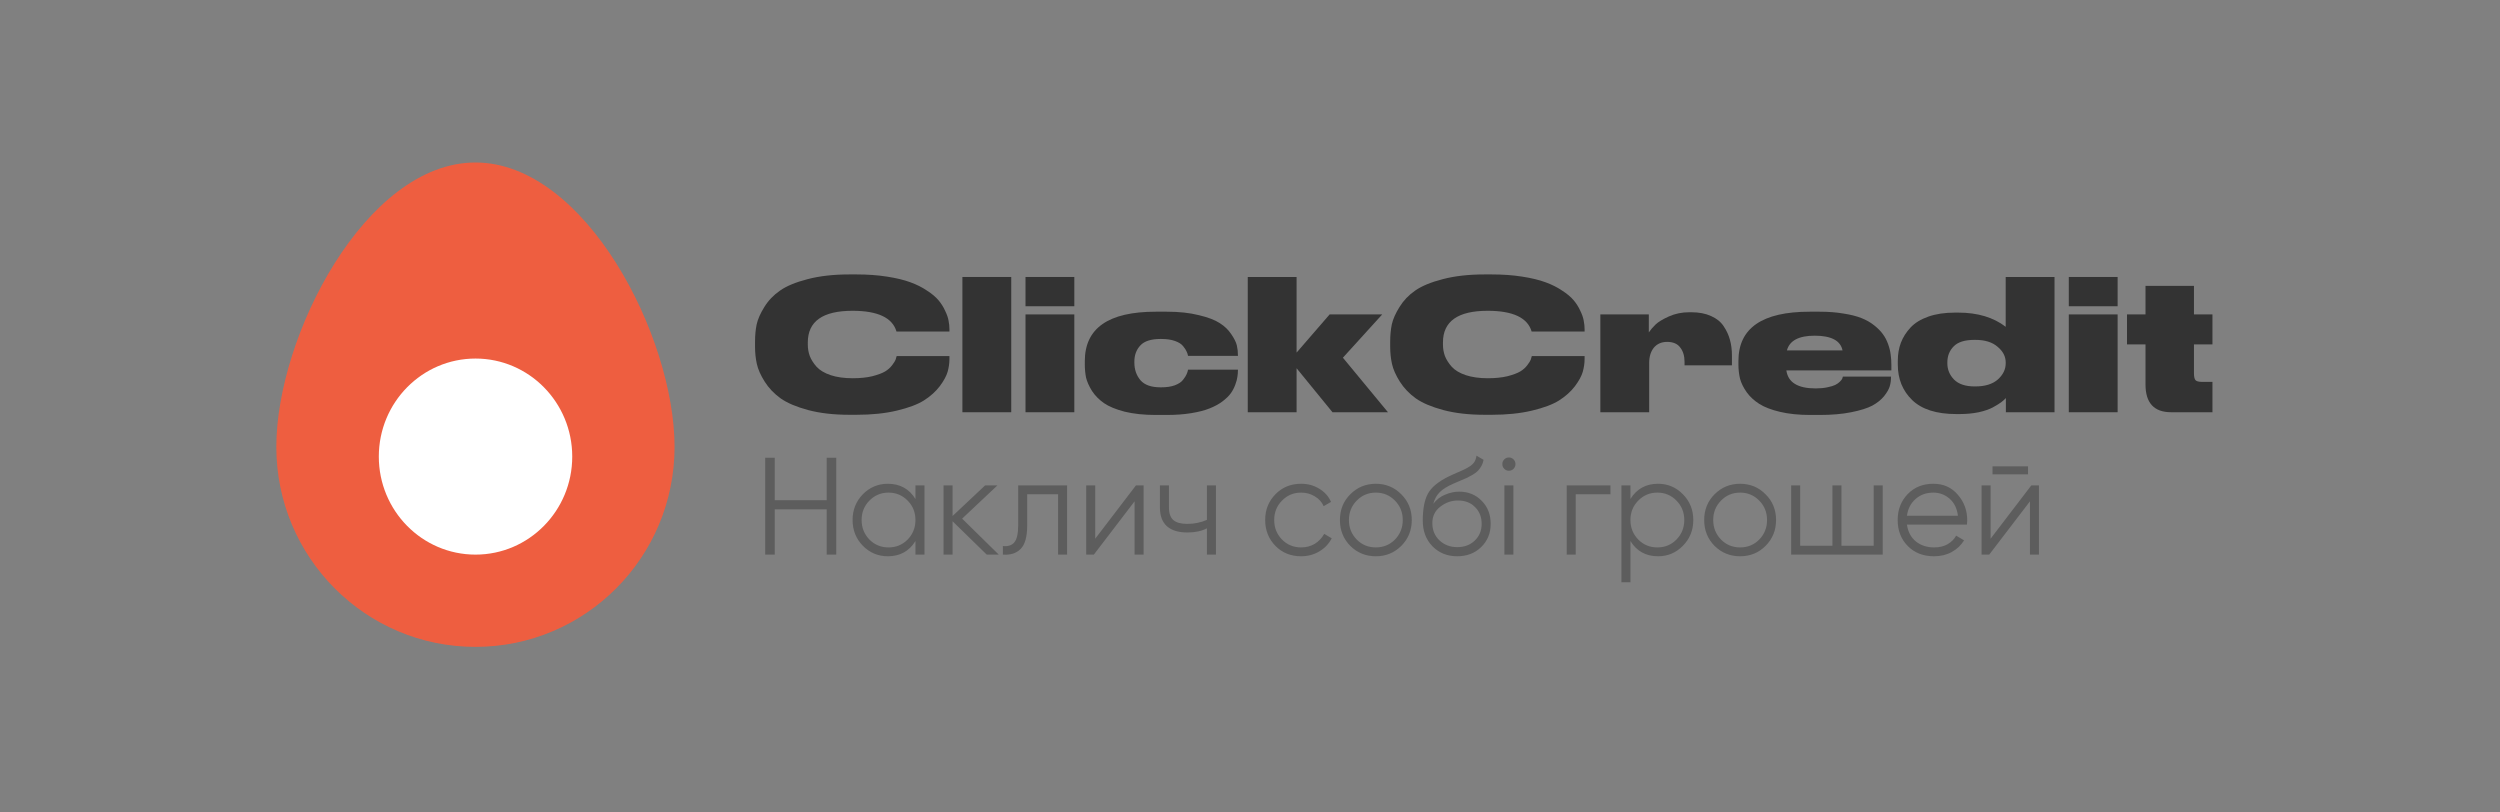 <svg width="200" height="65" viewBox="0 0 200 65" fill="none" xmlns="http://www.w3.org/2000/svg">
<rect x="0" y="0" width="200" height="65" fill="#808080" stroke="none"/>
<path d="M66.134 36.619H66.899V44.369H66.134V40.749H61.98V44.369H61.215V36.619H61.98V40.018H66.134V36.619ZM73.236 38.833H73.957V44.369H73.236V43.284C72.733 44.096 71.997 44.502 71.028 44.502C70.248 44.502 69.581 44.221 69.027 43.661C68.481 43.1 68.207 42.413 68.207 41.601C68.207 40.789 68.481 40.103 69.027 39.542C69.581 38.981 70.248 38.701 71.028 38.701C71.997 38.701 72.733 39.106 73.236 39.918V38.833ZM69.552 43.162C69.967 43.583 70.477 43.793 71.082 43.793C71.687 43.793 72.197 43.583 72.613 43.162C73.028 42.734 73.236 42.214 73.236 41.601C73.236 40.989 73.028 40.472 72.613 40.051C72.197 39.623 71.687 39.409 71.082 39.409C70.477 39.409 69.967 39.623 69.552 40.051C69.136 40.472 68.929 40.989 68.929 41.601C68.929 42.214 69.136 42.734 69.552 43.162ZM79.901 44.369H78.939L76.206 41.701V44.369H75.485V38.833H76.206V41.28L78.808 38.833H79.792L76.971 41.491L79.901 44.369ZM85.368 38.833V44.369H84.647V39.542H82.176V42.011C82.176 42.934 82.001 43.568 81.651 43.915C81.309 44.262 80.835 44.413 80.23 44.369V43.683C80.646 43.727 80.952 43.627 81.149 43.384C81.353 43.14 81.455 42.683 81.455 42.011V38.833H85.368ZM90.875 38.833H91.487V44.369H90.766V40.107L87.508 44.369H86.896V38.833H87.618V43.096L90.875 38.833ZM96.554 38.833H97.276V44.369H96.554V42.266C96.132 42.487 95.611 42.598 94.992 42.598C94.277 42.598 93.731 42.432 93.352 42.099C92.98 41.76 92.794 41.262 92.794 40.605V38.833H93.516V40.605C93.516 41.07 93.636 41.406 93.877 41.612C94.117 41.812 94.481 41.911 94.97 41.911C95.538 41.911 96.067 41.804 96.554 41.59V38.833ZM104.089 44.502C103.266 44.502 102.58 44.225 102.034 43.672C101.488 43.111 101.214 42.421 101.214 41.601C101.214 40.782 101.488 40.096 102.034 39.542C102.58 38.981 103.266 38.701 104.089 38.701C104.628 38.701 105.113 38.833 105.543 39.099C105.973 39.358 106.286 39.708 106.483 40.151L105.893 40.494C105.748 40.162 105.51 39.9 105.182 39.708C104.862 39.509 104.498 39.409 104.089 39.409C103.484 39.409 102.975 39.623 102.559 40.051C102.144 40.472 101.936 40.989 101.936 41.601C101.936 42.214 102.144 42.734 102.559 43.162C102.975 43.583 103.484 43.793 104.089 43.793C104.498 43.793 104.862 43.697 105.182 43.506C105.503 43.306 105.754 43.041 105.937 42.708L106.538 43.063C106.312 43.506 105.98 43.856 105.543 44.114C105.106 44.373 104.622 44.502 104.089 44.502ZM112.101 43.672C111.547 44.225 110.869 44.502 110.067 44.502C109.266 44.502 108.584 44.225 108.024 43.672C107.47 43.111 107.193 42.421 107.193 41.601C107.193 40.782 107.47 40.096 108.024 39.542C108.584 38.981 109.266 38.701 110.067 38.701C110.869 38.701 111.547 38.981 112.101 39.542C112.662 40.096 112.942 40.782 112.942 41.601C112.942 42.421 112.662 43.111 112.101 43.672ZM108.537 43.162C108.952 43.583 109.462 43.793 110.067 43.793C110.672 43.793 111.182 43.583 111.598 43.162C112.013 42.734 112.221 42.214 112.221 41.601C112.221 40.989 112.013 40.472 111.598 40.051C111.182 39.623 110.672 39.409 110.067 39.409C109.462 39.409 108.952 39.623 108.537 40.051C108.122 40.472 107.914 40.989 107.914 41.601C107.914 42.214 108.122 42.734 108.537 43.162ZM116.576 44.502C115.789 44.502 115.133 44.24 114.609 43.716C114.084 43.184 113.822 42.498 113.822 41.657C113.822 40.712 113.96 39.989 114.237 39.487C114.514 38.977 115.076 38.516 115.921 38.103C116.081 38.022 116.292 37.926 116.554 37.815C116.825 37.704 117.025 37.616 117.155 37.549C117.294 37.483 117.444 37.398 117.604 37.294C117.764 37.184 117.884 37.062 117.965 36.929C118.045 36.796 118.096 36.638 118.118 36.453L118.686 36.785C118.657 36.962 118.599 37.128 118.511 37.283C118.424 37.438 118.332 37.564 118.238 37.66C118.151 37.756 118.008 37.863 117.812 37.981C117.623 38.092 117.473 38.173 117.363 38.224C117.261 38.269 117.079 38.346 116.817 38.457C116.562 38.568 116.391 38.642 116.303 38.678C115.793 38.9 115.418 39.132 115.177 39.376C114.937 39.612 114.766 39.922 114.663 40.306C114.911 39.974 115.225 39.73 115.603 39.575C115.99 39.413 116.365 39.332 116.729 39.332C117.458 39.332 118.059 39.575 118.533 40.062C119.014 40.542 119.254 41.158 119.254 41.911C119.254 42.657 119 43.277 118.489 43.771C117.986 44.258 117.349 44.502 116.576 44.502ZM116.576 43.771C117.145 43.771 117.611 43.598 117.976 43.251C118.348 42.897 118.533 42.45 118.533 41.911C118.533 41.365 118.358 40.919 118.008 40.572C117.666 40.217 117.207 40.04 116.631 40.04C116.114 40.04 115.644 40.206 115.221 40.538C114.799 40.863 114.587 41.299 114.587 41.845C114.587 42.406 114.776 42.867 115.155 43.229C115.542 43.59 116.015 43.771 116.576 43.771ZM121.084 37.505C120.981 37.608 120.858 37.66 120.712 37.66C120.566 37.66 120.443 37.608 120.34 37.505C120.238 37.401 120.187 37.276 120.187 37.128C120.187 36.981 120.238 36.855 120.34 36.752C120.443 36.649 120.566 36.597 120.712 36.597C120.858 36.597 120.981 36.649 121.084 36.752C121.186 36.855 121.237 36.981 121.237 37.128C121.237 37.276 121.186 37.401 121.084 37.505ZM120.351 44.369V38.833H121.073V44.369H120.351ZM128.835 38.833V39.542H126.058V44.369H125.337V38.833H128.835ZM132.644 38.701C133.424 38.701 134.086 38.981 134.633 39.542C135.187 40.103 135.464 40.789 135.464 41.601C135.464 42.413 135.187 43.1 134.633 43.661C134.086 44.221 133.424 44.502 132.644 44.502C131.675 44.502 130.938 44.096 130.435 43.284V46.583H129.714V38.833H130.435V39.918C130.938 39.106 131.675 38.701 132.644 38.701ZM131.058 43.162C131.474 43.583 131.984 43.793 132.589 43.793C133.194 43.793 133.703 43.583 134.119 43.162C134.534 42.734 134.742 42.214 134.742 41.601C134.742 40.989 134.534 40.472 134.119 40.051C133.703 39.623 133.194 39.409 132.589 39.409C131.984 39.409 131.474 39.623 131.058 40.051C130.643 40.472 130.435 40.989 130.435 41.601C130.435 42.214 130.643 42.734 131.058 43.162ZM141.244 43.672C140.69 44.225 140.012 44.502 139.21 44.502C138.409 44.502 137.727 44.225 137.166 43.672C136.612 43.111 136.335 42.421 136.335 41.601C136.335 40.782 136.612 40.096 137.166 39.542C137.727 38.981 138.409 38.701 139.21 38.701C140.012 38.701 140.69 38.981 141.244 39.542C141.804 40.096 142.085 40.782 142.085 41.601C142.085 42.421 141.804 43.111 141.244 43.672ZM137.68 43.162C138.096 43.583 138.605 43.793 139.21 43.793C139.815 43.793 140.326 43.583 140.741 43.162C141.156 42.734 141.364 42.214 141.364 41.601C141.364 40.989 141.156 40.472 140.741 40.051C140.326 39.623 139.815 39.409 139.21 39.409C138.605 39.409 138.096 39.623 137.68 40.051C137.265 40.472 137.057 40.989 137.057 41.601C137.057 42.214 137.265 42.734 137.68 43.162ZM149.895 38.833H150.616V44.369H143.292V38.833H144.014V43.661H146.594V38.833H147.315V43.661H149.895V38.833ZM154.667 38.701C155.476 38.701 156.128 38.992 156.624 39.575C157.126 40.151 157.378 40.834 157.378 41.623C157.378 41.705 157.371 41.819 157.356 41.967H152.557C152.63 42.528 152.863 42.974 153.257 43.306C153.657 43.631 154.15 43.793 154.732 43.793C155.148 43.793 155.505 43.709 155.803 43.539C156.11 43.362 156.34 43.133 156.493 42.852L157.126 43.229C156.886 43.62 156.558 43.93 156.143 44.159C155.727 44.388 155.253 44.502 154.722 44.502C153.862 44.502 153.162 44.229 152.623 43.683C152.083 43.136 151.814 42.443 151.814 41.601C151.814 40.775 152.08 40.084 152.612 39.531C153.144 38.977 153.829 38.701 154.667 38.701ZM154.667 39.409C154.099 39.409 153.622 39.583 153.235 39.929C152.856 40.269 152.63 40.712 152.557 41.258H156.634C156.562 40.675 156.34 40.221 155.968 39.896C155.596 39.572 155.163 39.409 154.667 39.409ZM159.401 37.948V37.306H162.242V37.948H159.401ZM162.504 38.833H163.117V44.369H162.396V40.107L159.138 44.369H158.526V38.833H159.248V43.096L162.504 38.833Z" fill="#4F4F4F" fill-opacity="0.7"/>
<path d="M53.965 35.752C53.965 44.588 46.833 51.75 38.035 51.75C29.238 51.75 22.106 44.588 22.106 35.752C22.106 26.917 29.238 13 38.035 13C46.833 13 53.965 26.917 53.965 35.752Z" fill="#EE5E40"/>
<path d="M45.779 36.527C45.779 40.858 42.315 44.369 38.042 44.369C33.769 44.369 30.305 40.858 30.305 36.527C30.305 32.196 33.769 28.684 38.042 28.684C42.315 28.684 45.779 32.196 45.779 36.527Z" fill="white"/>
<path d="M131.905 25.154V26.594C132.049 26.381 132.227 26.172 132.437 25.969C132.657 25.756 133.016 25.537 133.514 25.314C134.012 25.091 134.553 24.98 135.137 24.98H135.309C135.922 24.98 136.449 25.082 136.888 25.285C137.33 25.479 137.665 25.751 137.894 26.1C138.124 26.439 138.291 26.803 138.397 27.191C138.502 27.569 138.555 27.986 138.555 28.442V29.227H134.763V28.951C134.763 28.476 134.649 28.092 134.419 27.802C134.199 27.501 133.849 27.351 133.371 27.351C132.921 27.351 132.566 27.506 132.307 27.816C132.058 28.126 131.934 28.534 131.934 29.038V32.98H128.028V25.154H131.905Z" fill="#333333"/>
<path d="M145.178 26.855C143.905 26.855 143.163 27.248 142.952 28.034H147.404C147.241 27.248 146.499 26.855 145.178 26.855ZM151.281 30.128V30.157C151.281 30.419 151.249 30.666 151.181 30.899C151.115 31.132 150.96 31.398 150.722 31.699C150.482 31.99 150.166 32.242 149.774 32.455C149.381 32.659 148.821 32.834 148.094 32.979C147.375 33.124 146.538 33.197 145.58 33.197H144.819C143.91 33.197 143.105 33.115 142.407 32.95C141.707 32.785 141.152 32.572 140.741 32.31C140.329 32.048 139.994 31.738 139.735 31.379C139.477 31.011 139.299 30.652 139.204 30.303C139.119 29.944 139.074 29.566 139.074 29.168V28.877C139.074 26.25 140.974 24.936 144.776 24.936H145.566C146.265 24.936 146.897 24.984 147.462 25.081C148.036 25.168 148.519 25.289 148.912 25.445C149.304 25.6 149.644 25.794 149.932 26.026C150.228 26.259 150.463 26.497 150.635 26.739C150.807 26.972 150.947 27.238 151.051 27.539C151.157 27.83 151.224 28.106 151.253 28.368C151.291 28.62 151.31 28.897 151.31 29.197V29.634H142.909C143.044 30.594 143.823 31.073 145.249 31.073H145.265C145.609 31.073 145.916 31.044 146.183 30.986C146.461 30.928 146.672 30.865 146.816 30.797C146.969 30.72 147.093 30.632 147.188 30.535C147.285 30.438 147.347 30.361 147.375 30.303C147.404 30.235 147.424 30.177 147.432 30.128H151.281Z" fill="#333333"/>
<path d="M160.456 29.067V28.994C160.456 28.519 160.24 28.102 159.809 27.743C159.388 27.375 158.795 27.19 158.028 27.19H157.956C157.181 27.19 156.626 27.365 156.291 27.714C155.956 28.053 155.788 28.48 155.788 28.994V29.067C155.788 29.561 155.965 29.993 156.32 30.361C156.684 30.73 157.234 30.914 157.971 30.914H158.028C158.804 30.914 159.402 30.73 159.824 30.361C160.245 29.983 160.456 29.552 160.456 29.067ZM160.456 22.158H164.362V32.979H160.47V31.845C160.374 31.951 160.25 32.063 160.097 32.179C159.953 32.286 159.733 32.422 159.436 32.587C159.149 32.742 158.771 32.873 158.301 32.979C157.832 33.076 157.315 33.125 156.75 33.125H156.506C154.926 33.125 153.749 32.752 152.974 32.005C152.207 31.258 151.824 30.313 151.824 29.168V28.863C151.824 28.339 151.906 27.86 152.069 27.423C152.241 26.977 152.499 26.57 152.845 26.201C153.189 25.833 153.663 25.542 154.266 25.329C154.87 25.115 155.578 25.009 156.392 25.009H156.665C158.206 25.009 159.47 25.387 160.456 26.143V22.158Z" fill="#333333"/>
<path d="M169.41 22.158V24.5H165.504V22.158H169.41ZM169.41 25.154V32.979H165.504V25.154H169.41Z" fill="#333333"/>
<path d="M176.996 32.979H173.693C172.324 32.979 171.64 32.238 171.64 30.754V27.554H170.16V25.154H171.64V22.871H175.517V25.154H176.996V27.554H175.517V29.867C175.517 30.119 175.555 30.298 175.632 30.405C175.718 30.502 175.895 30.55 176.163 30.55H176.996V32.979Z" fill="#333333"/>
<path d="M119.33 33.183H118.769C117.515 33.183 116.413 33.057 115.466 32.805C114.528 32.553 113.795 32.242 113.269 31.874C112.742 31.496 112.316 31.05 111.99 30.536C111.665 30.022 111.455 29.547 111.358 29.11C111.263 28.674 111.215 28.218 111.215 27.743V27.321C111.215 26.836 111.258 26.381 111.344 25.954C111.44 25.527 111.646 25.062 111.962 24.558C112.278 24.044 112.694 23.607 113.211 23.249C113.738 22.88 114.475 22.575 115.423 22.332C116.38 22.08 117.496 21.954 118.769 21.954H119.33C120.219 21.954 121.032 22.012 121.771 22.129C122.517 22.245 123.14 22.395 123.637 22.58C124.145 22.764 124.59 22.987 124.973 23.249C125.365 23.501 125.672 23.758 125.892 24.02C126.112 24.281 126.289 24.563 126.424 24.863C126.567 25.154 126.657 25.416 126.696 25.649C126.744 25.881 126.768 26.109 126.768 26.332V26.521H122.531C122.206 25.416 121.032 24.863 119.013 24.863C116.63 24.863 115.437 25.707 115.437 27.394V27.569C115.437 27.889 115.49 28.194 115.595 28.485C115.71 28.776 115.892 29.062 116.141 29.343C116.4 29.624 116.772 29.847 117.26 30.012C117.758 30.177 118.347 30.259 119.028 30.259C119.621 30.259 120.143 30.206 120.593 30.099C121.043 29.983 121.382 29.857 121.612 29.721C121.842 29.585 122.033 29.416 122.187 29.212C122.34 29.009 122.431 28.863 122.459 28.776C122.488 28.689 122.517 28.591 122.546 28.485H126.768V28.718C126.768 29.047 126.72 29.387 126.624 29.736C126.529 30.075 126.318 30.463 125.993 30.899C125.667 31.326 125.246 31.704 124.729 32.034C124.221 32.354 123.499 32.625 122.56 32.848C121.631 33.071 120.555 33.183 119.33 33.183Z" fill="#333333"/>
<path d="M68.516 33.183H67.956C66.702 33.183 65.601 33.057 64.653 32.805C63.715 32.553 62.983 32.242 62.456 31.874C61.93 31.496 61.504 31.05 61.178 30.536C60.853 30.022 60.642 29.547 60.546 29.11C60.45 28.674 60.403 28.218 60.403 27.743V27.321C60.403 26.836 60.446 26.381 60.532 25.954C60.628 25.527 60.833 25.062 61.149 24.558C61.465 24.044 61.882 23.607 62.399 23.249C62.925 22.88 63.663 22.575 64.61 22.332C65.568 22.08 66.683 21.954 67.956 21.954H68.516C69.407 21.954 70.221 22.012 70.958 22.129C71.705 22.245 72.327 22.395 72.825 22.58C73.332 22.764 73.777 22.987 74.16 23.249C74.553 23.501 74.859 23.758 75.079 24.02C75.3 24.281 75.477 24.563 75.611 24.863C75.754 25.154 75.845 25.416 75.884 25.649C75.931 25.881 75.955 26.109 75.955 26.332V26.521H71.719C71.394 25.416 70.221 24.863 68.201 24.863C65.817 24.863 64.625 25.707 64.625 27.394V27.569C64.625 27.889 64.677 28.194 64.783 28.485C64.897 28.776 65.079 29.062 65.328 29.343C65.587 29.624 65.96 29.847 66.448 30.012C66.946 30.177 67.535 30.259 68.215 30.259C68.808 30.259 69.33 30.206 69.78 30.099C70.23 29.983 70.57 29.857 70.8 29.721C71.03 29.585 71.221 29.416 71.374 29.212C71.528 29.009 71.618 28.863 71.647 28.776C71.676 28.689 71.705 28.591 71.733 28.485H75.955V28.718C75.955 29.047 75.908 29.387 75.812 29.736C75.716 30.075 75.505 30.463 75.18 30.899C74.854 31.326 74.433 31.704 73.916 32.034C73.409 32.354 72.686 32.625 71.748 32.848C70.819 33.071 69.742 33.183 68.516 33.183Z" fill="#333333"/>
<path d="M80.899 22.158V32.979H76.992V22.158H80.899Z" fill="#333333"/>
<path d="M85.946 22.158V24.5H82.04V22.158H85.946ZM85.946 25.154V32.979H82.04V25.154H85.946Z" fill="#333333"/>
<path d="M93.334 33.197H92.472C91.525 33.197 90.692 33.11 89.974 32.935C89.265 32.751 88.715 32.523 88.322 32.252C87.93 31.98 87.609 31.655 87.36 31.277C87.121 30.889 86.963 30.535 86.886 30.215C86.819 29.886 86.785 29.532 86.785 29.154V28.892C86.785 26.254 88.676 24.936 92.458 24.936H93.348C94.325 24.936 95.177 25.028 95.905 25.212C96.642 25.386 97.202 25.6 97.584 25.852C97.968 26.094 98.274 26.39 98.504 26.739C98.743 27.088 98.892 27.389 98.949 27.641C99.007 27.893 99.035 28.155 99.035 28.426V28.47H95.043C95.024 28.354 94.986 28.237 94.928 28.121C94.88 28.005 94.789 27.864 94.655 27.699C94.521 27.525 94.301 27.384 93.995 27.277C93.698 27.171 93.334 27.117 92.903 27.117H92.846C92.08 27.117 91.539 27.292 91.223 27.641C90.907 27.98 90.749 28.412 90.749 28.936V29.008C90.749 29.561 90.912 30.031 91.237 30.419C91.563 30.797 92.099 30.986 92.846 30.986H92.903C93.324 30.986 93.683 30.933 93.98 30.826C94.287 30.71 94.507 30.565 94.641 30.39C94.784 30.206 94.88 30.055 94.928 29.939C94.986 29.813 95.024 29.692 95.043 29.576H99.035V29.605C99.035 29.789 99.021 29.968 98.992 30.143C98.973 30.317 98.915 30.531 98.82 30.783C98.733 31.025 98.614 31.253 98.461 31.466C98.307 31.68 98.082 31.898 97.786 32.121C97.499 32.334 97.158 32.518 96.766 32.673C96.383 32.829 95.895 32.955 95.302 33.052C94.717 33.149 94.062 33.197 93.334 33.197Z" fill="#333333"/>
<path d="M103.727 32.979H99.821V22.158H103.727V28.208L106.37 25.154H110.577L107.432 28.616L111.037 32.979H106.599L103.727 29.459V32.979Z" fill="#333333"/>
</svg>
